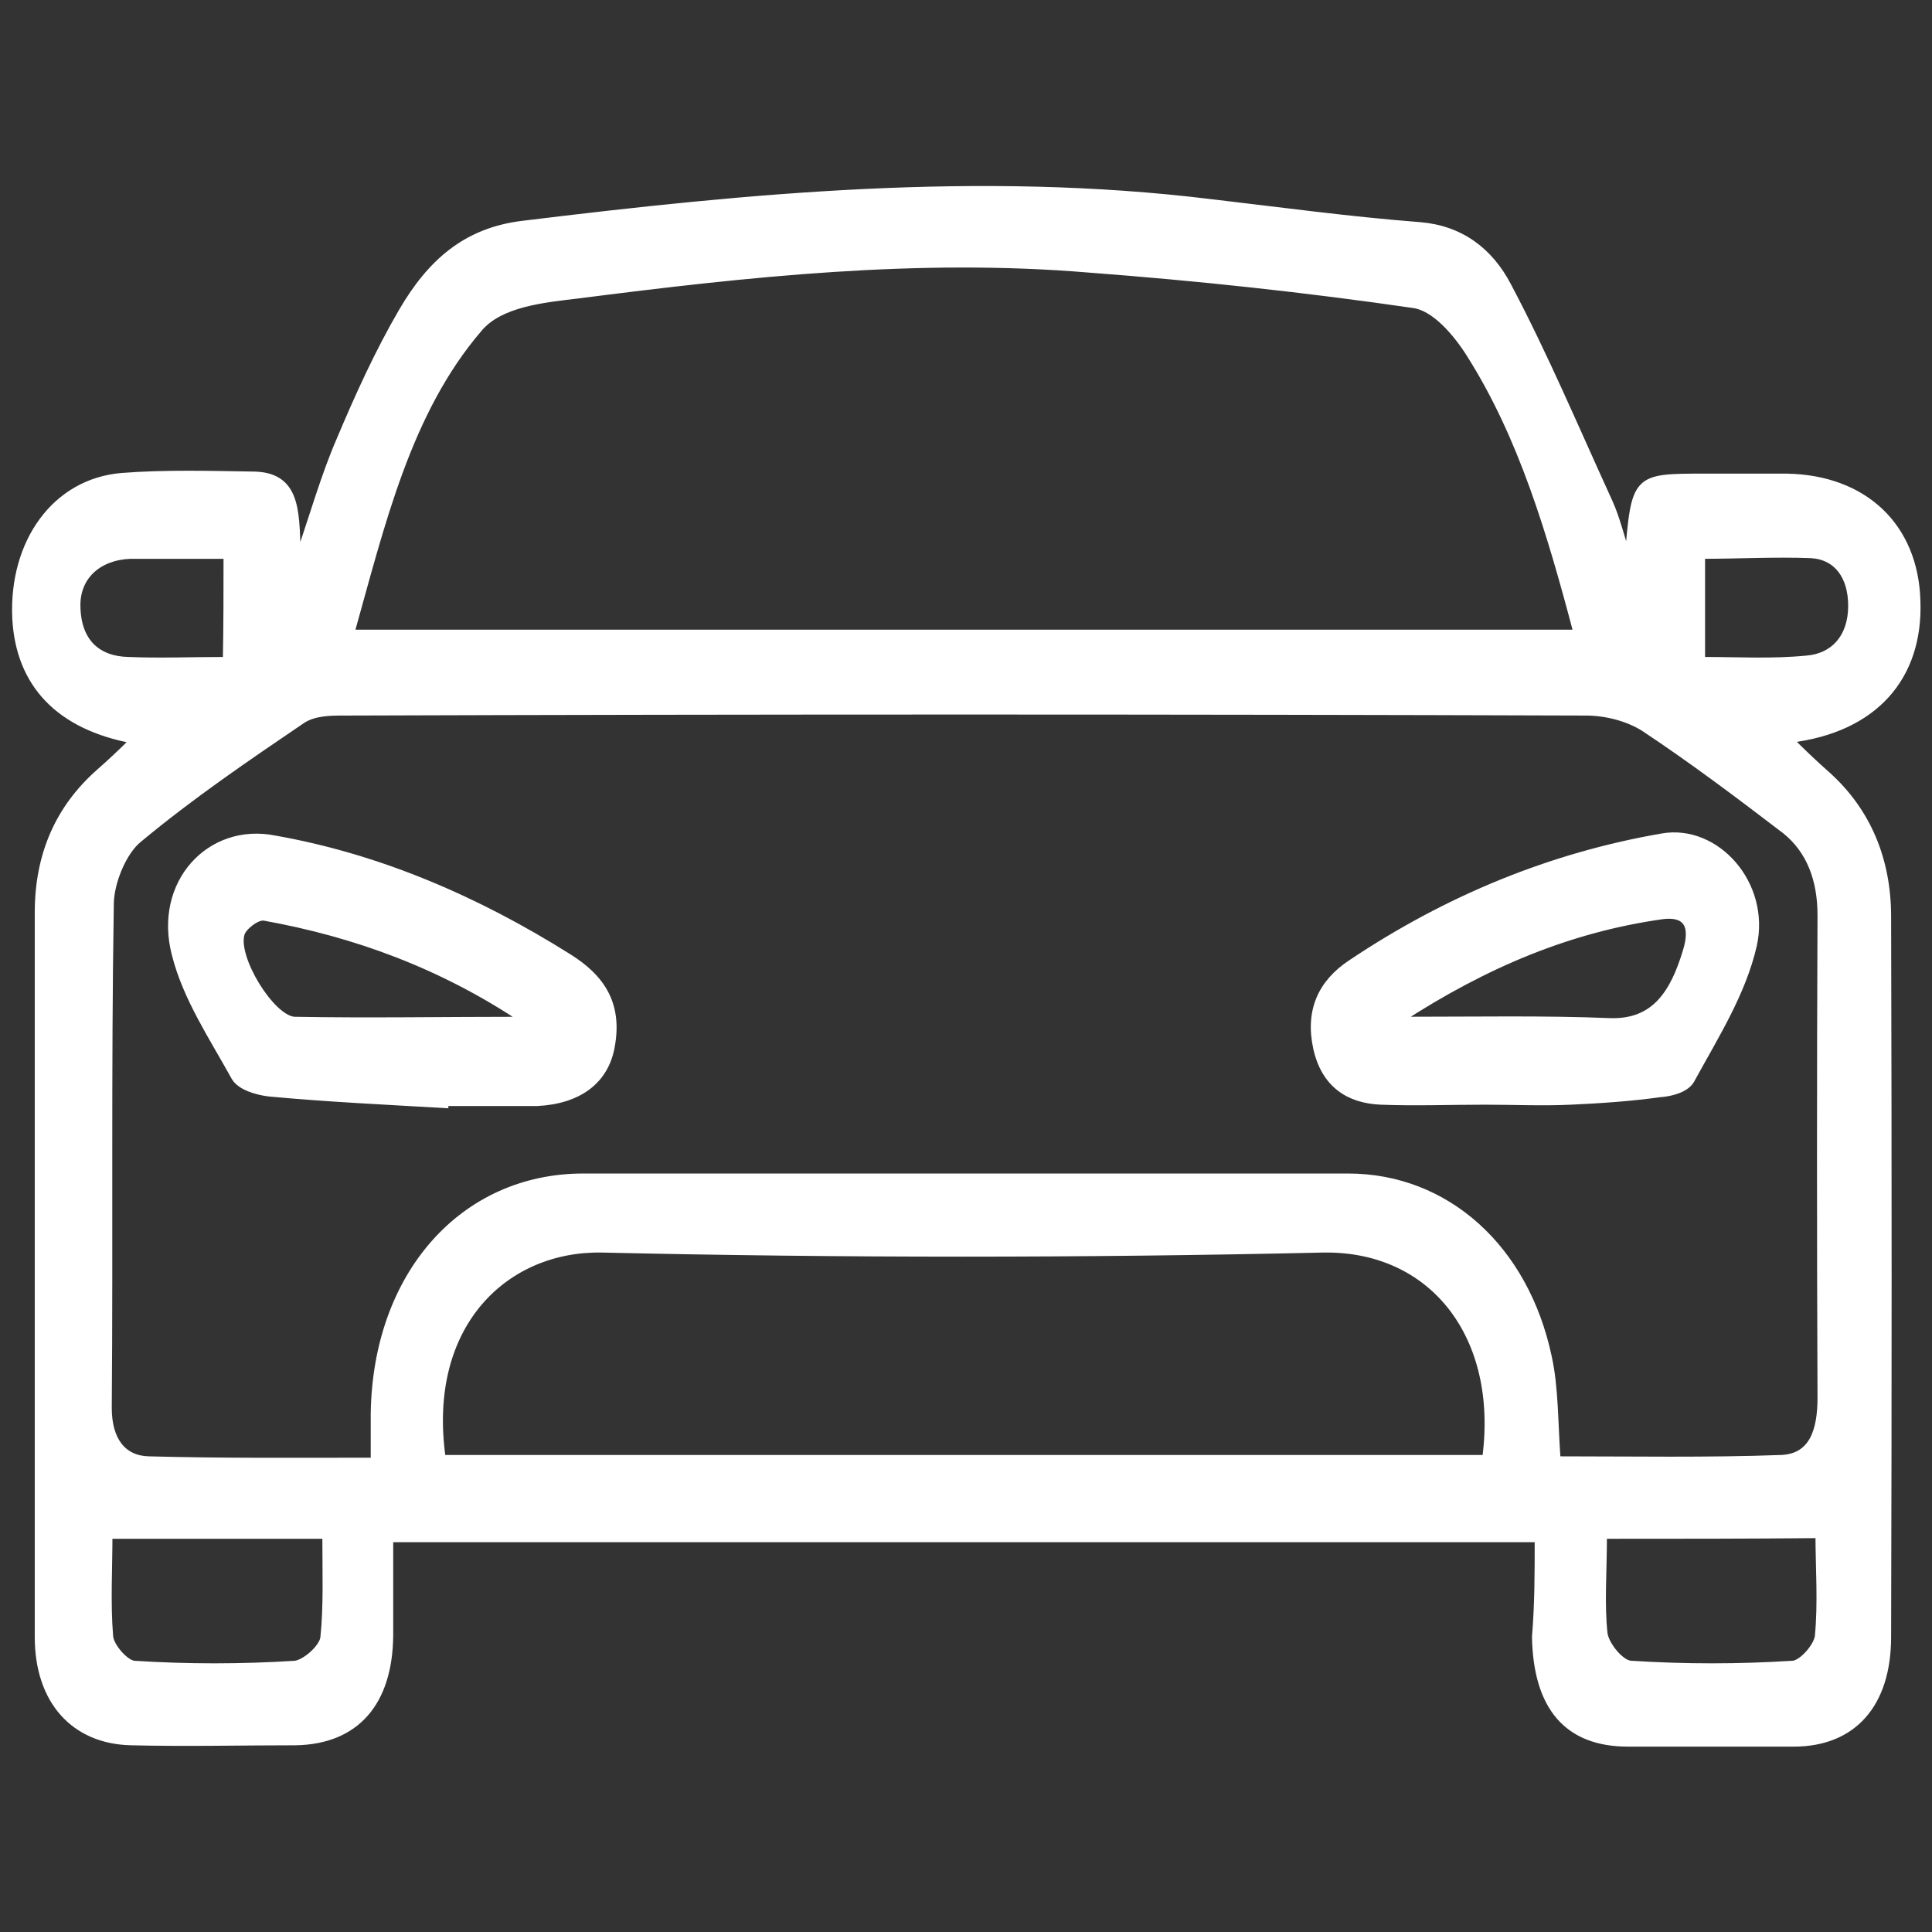 <?xml version="1.0" encoding="utf-8"?>
<!-- Generator: Adobe Illustrator 28.0.0, SVG Export Plug-In . SVG Version: 6.00 Build 0)  -->
<svg version="1.1" id="Capa_1" xmlns="http://www.w3.org/2000/svg" xmlns:xlink="http://www.w3.org/1999/xlink" x="0px" y="0px"
	 viewBox="0 0 283.5 283.5" style="enable-background:new 0 0 283.5 283.5;" xml:space="preserve">
<rect x="0" y="0" width="283.5" height="283.5" fill="#333333" stroke="none"/>
<style type="text/css">
	.st0{fill:#FFFFFF;stroke:#FFFFFF;stroke-miterlimit:10;}
</style>
<g>
	<path class="st0" d="M225.7,225.8c-56.5,0-112,0-168.5,0c0,4.7,0,9.5,0,14.2c-0.1,9.9-5,15.4-13.7,15.6c-8.1,0-16.1,0.2-24.3,0
		c-8.3-0.2-13.6-6-13.6-15.4c0-35.4,0-70.8,0-106.3c0-8.6,3.1-15.4,9-20.6c1.6-1.4,3.2-2.9,5-4.7c-10.9-2-16.8-8.2-17.3-17.9
		c-0.5-11.1,5.8-20,15.6-20.8c6.4-0.5,13-0.3,19.5-0.2c6.7,0.2,5.9,6.3,6.3,12.5c2.3-6.7,3.9-12.4,6.2-17.7
		c2.7-6.4,5.6-12.8,9.1-18.8c4.2-7.2,9.4-11.8,17.7-12.8c33.5-4.1,67.1-7.3,100.8-3.2c10.3,1.2,20.5,2.6,30.9,3.4
		c5.9,0.5,10.2,3.7,12.9,8.9c5.4,10.2,9.9,20.9,14.8,31.6c1.1,2.4,1.7,5,2.8,8.4C239.9,70,239.9,70,250.1,70c4,0,8.1,0,12.1,0
		c11.3,0.2,18.8,7.2,19.1,18.2c0.4,11.1-6.2,18.8-18.7,20.3c2.1,2.1,3.8,3.7,5.5,5.2c5.9,5.3,8.9,12.4,8.9,20.8
		c0.1,35.3,0.1,70.4,0,105.7c0,9.9-5.1,15.6-13.8,15.6c-8.1,0-16.1,0-24.3,0c-8.9,0-13.4-5.3-13.6-15.6
		C225.7,235.4,225.7,230.8,225.7,225.8z M228.5,214.2c11.1,0,22,0.2,32.9-0.2c4.6-0.2,5.8-4.1,5.8-8.9c-0.1-23.7-0.1-47.2,0-70.8
		c0-5.2-1.6-9.5-5.2-12.4c-6.8-5.2-13.7-10.4-20.8-15.1c-2.4-1.5-5.6-2.3-8.5-2.3c-60.8-0.2-121.6-0.2-182.2,0c-2,0-4.4,0-6.2,1.2
		c-8.1,5.5-16.2,11-23.9,17.4c-2.3,1.8-4.2,6.4-4.2,9.6c-0.4,24.6-0.1,49.2-0.3,73.9c0,4.7,2.1,7.5,5.9,7.6
		c10.9,0.3,21.6,0.2,33.1,0.2c0-2.7,0-4.9,0-7c0.3-20.3,13-34.7,30.7-34.7c37.4,0,74.9,0,112.2,0c14.4,0,26,10.4,29.4,26.4
		C228.2,203.6,228.1,208.7,228.5,214.2z M51.5,92.9c60.2,0,119.8,0,179.9,0c-3.9-14.8-8.1-28.9-15.7-40.9c-2-3.2-5.2-6.9-8.3-7.3
		c-15.8-2.3-31.7-4-47.6-5.2c-25.1-2.1-50,0.6-75,3.8c-5,0.6-11.4,1.2-14.5,4.9C59.8,60.4,56,76.9,51.5,92.9z M64.9,214
		c51.3,0,102.2,0,153.1,0c2.4-18-7.8-31-23.9-30.7c-35.3,0.8-70.6,0.8-105.7,0C74.2,183,62.1,194.3,64.9,214z M16,225.3
		c0,4.9-0.3,9.9,0.1,14.8c0.1,1.5,2.3,4,3.6,4.1c7.8,0.5,15.7,0.5,23.6,0c1.5-0.2,3.9-2.3,4.2-3.8c0.5-4.7,0.3-9.8,0.3-15.1
		C36.9,225.3,26.7,225.3,16,225.3z M235.3,225.3c0,5.5-0.4,10.1,0.1,14.5c0.3,1.7,2.5,4.4,4,4.4c7.9,0.5,15.7,0.5,23.6,0
		c1.3,0,3.5-2.4,3.8-4c0.5-5,0.1-10.2,0.1-15C256.4,225.3,246.2,225.3,235.3,225.3z M249.7,81.5c0,5.3,0,10.2,0,15.4
		c5.4,0,10.3,0.3,15.4-0.2c3.9-0.3,6.6-3.1,6.6-7.8c0-4.3-2.1-7.3-6-7.5C260.4,81.2,255.2,81.5,249.7,81.5z M33.3,81.5
		c-4.8,0-9.5,0-14.2,0c-4.7,0.2-7.9,3.1-7.8,7.5c0.1,5.3,3.1,7.8,7.5,7.9c4.7,0.2,9.4,0,14.4,0C33.3,91.7,33.3,87,33.3,81.5z"/>
	<path class="st0" d="M217.9,161.6c-5.1,0-10.2,0.2-15.3,0c-4.6-0.2-8.2-2.4-9.4-7.8c-1.2-5.5,0.7-9.6,5.1-12.5
		c14.2-9.5,29.4-15.7,45.6-18.5c7.9-1.4,15.4,6.9,13.4,15.9c-1.6,7-5.6,13.3-9.1,19.7c-0.7,1.4-3,2-4.6,2.1
		c-4.3,0.6-8.7,0.9-13.1,1.1C226.4,161.8,222.2,161.6,217.9,161.6z M205.3,149.7c11.4,0,21.2-0.2,31,0.2c6.6,0.2,9.3-4.3,11.1-10.2
		c1.3-4.1-0.1-5.8-3.6-5.3C230.5,136.3,218.2,141.3,205.3,149.7z"/>
	<path class="st0" d="M65.3,162.1c-8.6-0.5-17.2-0.9-25.8-1.7c-1.7-0.2-4.3-0.9-5.1-2.4c-3.2-5.8-7.1-11.6-8.7-18
		c-2.7-10.4,5.1-18.8,14.6-16.9c15.3,2.7,29.7,8.9,43.2,17.4c4.6,2.9,7.4,6.7,6.2,13.1c-0.9,5-4.8,7.9-10.9,8.2c-0.5,0-1.1,0-1.6,0
		c-4,0-8.1,0-12.1,0C65.3,161.9,65.3,162.1,65.3,162.1z M76.9,149.7c-12.1-8.1-24.8-12.7-38.1-15.1c-1.1-0.2-3.1,1.4-3.4,2.4
		c-1.1,3.5,4.4,12.5,7.8,12.7C54.1,149.9,65.1,149.7,76.9,149.7z"/>
</g>
</svg>
